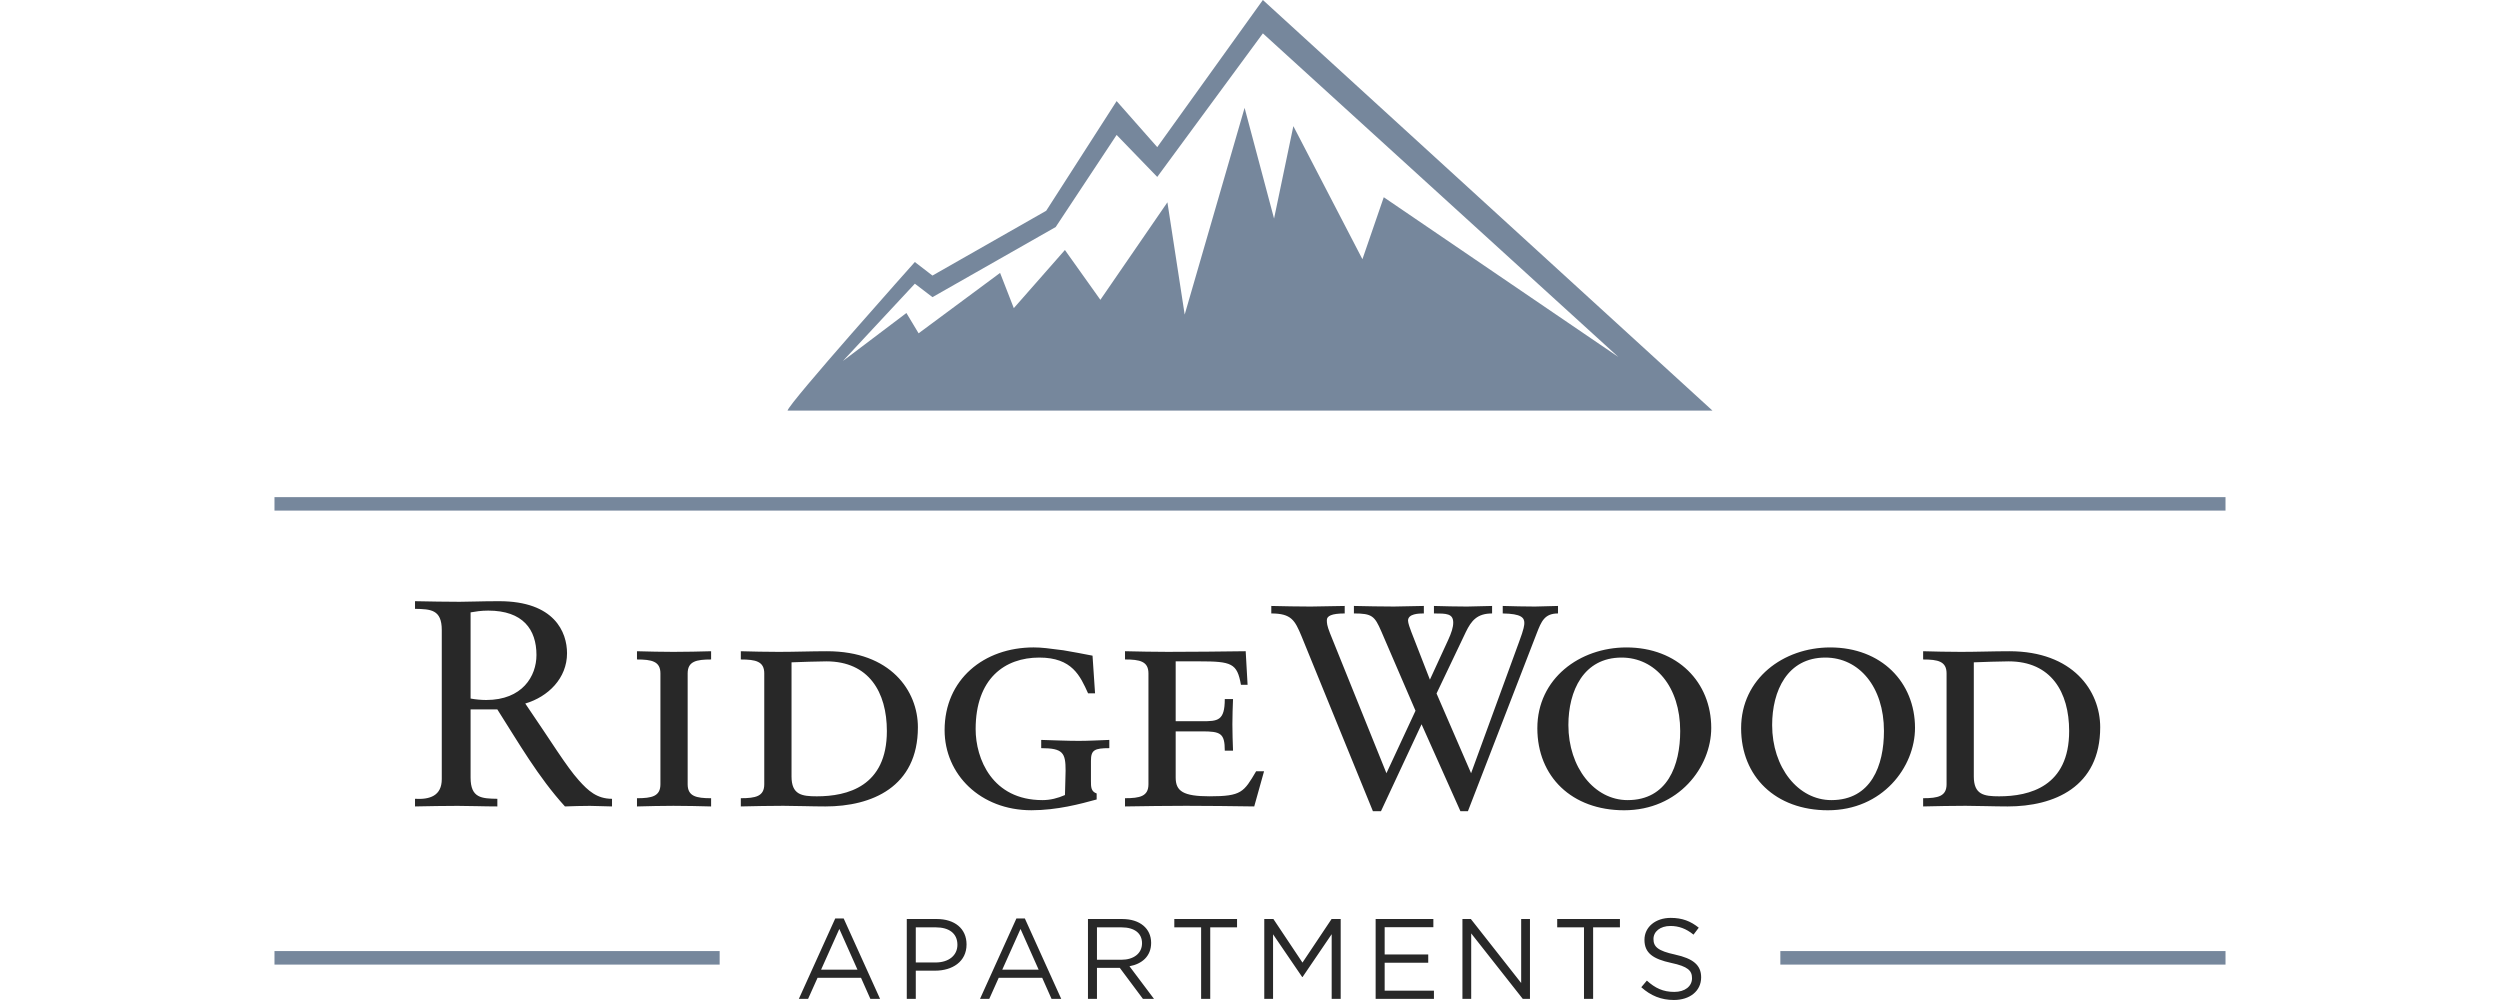 <?xml version="1.0" encoding="UTF-8"?>
<svg id="Layer_1" data-name="Layer 1" xmlns="http://www.w3.org/2000/svg" viewBox="0 0 250 100">
  <defs>
    <style>
      .cls-1 {
        fill: #76879c;
      }

      .cls-2 {
        fill: #282828;
      }
    </style>
  </defs>
  <g id="color">
    <path class="cls-2" d="M47.059,70.941v6.822c0,2.058,1.118,2.089,2.676,2.117v.764c-1.411,0-2.676-.057-3.97-.057-1.411,0-2.793.029-4.264.057v-.764c1.471.088,2.676-.293,2.676-1.969v-14.908c0-2.06-1.117-2.089-2.676-2.119v-.765c1.618.03,3.028.06,4.469.06,1.029,0,2.059-.06,3.94-.06,5.558,0,6.793,3.118,6.793,5.206,0,2.499-1.882,4.35-4.176,5.028,2.676,3.911,4.088,6.263,5.351,7.675.942,1.058,1.824,1.852,3.323,1.852v.764c-.735,0-1.47-.057-2.205-.057-.824,0-1.677.029-2.5.057-2.676-2.94-4.645-6.381-6.763-9.704h-2.676ZM48.824,61.061c-.735,0-1.235.088-1.765.177v8.616c.441.087,1.059.146,1.559.146,3.617,0,5.028-2.381,5.028-4.498,0-2.557-1.353-4.441-4.822-4.441ZM66.042,67.341c0-1.204-.855-1.393-2.344-1.393v-.825c1.204.032,2.439.064,3.643.064,1.267,0,2.597-.032,3.769-.064v.825c-1.489,0-2.344.189-2.344,1.393v11.087c0,1.204.855,1.394,2.344,1.394v.823c-1.172-.031-2.502-.063-3.769-.063-1.204,0-2.439.032-3.643.063v-.823c1.489,0,2.344-.189,2.344-1.394v-11.087ZM76.427,67.341c0-1.204-.855-1.393-2.344-1.393v-.825c1.172.032,2.47.064,3.801.064,1.616,0,3.23-.064,4.815-.064,6.367,0,9.091,3.96,9.091,7.603,0,5.988-4.625,7.918-9.25,7.918-1.393,0-2.977-.063-4.213-.063-1.426,0-2.82.032-4.245.063v-.823c1.489,0,2.344-.189,2.344-1.394v-11.087ZM79.152,77.636c0,1.836,1.014,1.996,2.534,1.996,3.041,0,7.001-.983,7.001-6.526,0-3.896-1.805-6.97-6.05-6.97-.918,0-2.503.065-3.484.097v11.403ZM109.505,69.336h-.696c-.792-1.741-1.584-3.579-4.879-3.579-3.453,0-6.366,2.091-6.366,7.158,0,2.946,1.647,7.096,6.683,7.096.792,0,1.52-.19,2.249-.506,0-.286.064-2.027.064-2.44,0-1.774-.253-2.25-2.439-2.25v-.824c1.204.032,2.566.096,3.77.096.951,0,2.091-.063,3.041-.096v.824c-1.488,0-1.837.191-1.837,1.268v2.027c0,.569,0,1.045.571,1.235v.601c-1.616.444-3.96,1.078-6.526,1.078-5.099,0-8.679-3.58-8.679-8.015,0-5.067,3.928-8.268,8.901-8.268.824,0,1.489.096,2.977.287.412.063,2.471.443,2.914.538l.253,3.769ZM125.424,80.644c-2.28-.031-4.529-.063-6.81-.063-2.027,0-4.086.032-6.113.063v-.823c1.489,0,2.344-.189,2.344-1.394v-11.087c0-1.204-.855-1.393-2.344-1.393v-.825c1.425.032,2.851.064,4.276.064,2.597,0,5.226-.032,7.792-.064l.19,3.358h-.665c-.38-2.154-.918-2.345-4.182-2.345h-2.344v5.988h2.63c1.583,0,2.28-.032,2.28-2.218h.825c-.032.824-.064,1.68-.064,2.535,0,.855.032,1.742.064,2.629h-.825c0-1.741-.411-1.932-2.28-1.932h-2.63v4.624c0,1.363.761,1.87,3.389,1.87,3.2,0,3.421-.413,4.656-2.503h.792l-.982,3.515ZM141.551,71.073l-3.425-7.945c-.662-1.526-.92-1.784-2.735-1.784v-.75c1.353.029,2.678.059,4.001.059.979,0,2.045-.059,2.993-.059v.75c-.517,0-1.583.028-1.583.72,0,.23.202.805.317,1.094l1.871,4.807,1.814-3.943c.346-.749.518-1.296.518-1.757,0-.92-.691-.92-1.929-.92v-.75c1.065.029,2.245.059,3.311.059.778,0,1.699-.059,2.504-.059v.75c-1.497,0-2.072.72-2.619,1.842l-2.936,6.16,3.455,7.975,4.808-13.158c.488-1.295.517-1.668.517-1.87,0-.518-.288-.922-2.16-.95v-.75c1.066.029,2.16.059,3.225.059.72,0,1.554-.059,2.302-.059v.75c-1.353,0-1.669.805-2.129,1.987l-6.88,17.789h-.749l-3.886-8.694-4.06,8.694h-.805l-7.14-17.502c-.662-1.584-1.007-2.274-3.022-2.274v-.75c1.266.029,2.677.059,3.943.059,1.094,0,2.304-.059,3.398-.059v.75c-1.324,0-1.785.258-1.785.661,0,.289,0,.52.317,1.326l5.641,13.99,2.908-6.249ZM162.635,64.743c5.132,0,8.489,3.485,8.489,8.047,0,3.927-3.262,8.237-8.71,8.237-5.227,0-8.68-3.358-8.68-8.205,0-4.973,4.244-8.078,8.901-8.078ZM162.761,80.011c3.992,0,5.259-3.484,5.259-6.905,0-4.435-2.501-7.349-5.86-7.349-3.802,0-5.321,3.326-5.321,6.747,0,4.245,2.597,7.507,5.923,7.507ZM183.012,64.743c5.132,0,8.489,3.485,8.489,8.047,0,3.927-3.263,8.237-8.711,8.237-5.226,0-8.679-3.358-8.679-8.205,0-4.973,4.244-8.078,8.901-8.078ZM183.138,80.011c3.992,0,5.258-3.484,5.258-6.905,0-4.435-2.502-7.349-5.86-7.349-3.8,0-5.321,3.326-5.321,6.747,0,4.245,2.597,7.507,5.923,7.507ZM194.657,67.341c0-1.204-.855-1.393-2.344-1.393v-.825c1.171.032,2.471.064,3.801.064,1.615,0,3.231-.064,4.815-.064,6.366,0,9.091,3.96,9.091,7.603,0,5.988-4.625,7.918-9.25,7.918-1.393,0-2.976-.063-4.213-.063-1.425,0-2.818.032-4.244.063v-.823c1.488,0,2.344-.189,2.344-1.394v-11.087ZM197.38,77.636c0,1.836,1.014,1.996,2.535,1.996,3.041,0,7-.983,7-6.526,0-3.896-1.805-6.97-6.049-6.97-.919,0-2.504.065-3.486.097v11.403ZM88.006,99.887h-.969l-.936-2.11h-4.345l-.947,2.11h-.924l3.638-8.041h.845l3.638,8.041ZM83.933,92.895l-1.824,4.072h3.639l-1.815-4.072ZM93.518,97.068h-1.939v2.818h-.901v-7.985h2.989c1.802,0,2.988.958,2.988,2.544,0,1.733-1.437,2.622-3.137,2.622ZM93.598,92.736h-2.019v3.512h1.973c1.323,0,2.19-.707,2.19-1.767,0-1.154-.856-1.745-2.144-1.745ZM106.123,99.887h-.969l-.935-2.11h-4.346l-.946,2.11h-.925l3.639-8.041h.844l3.638,8.041ZM102.052,92.895l-1.825,4.072h3.638l-1.813-4.072ZM114.293,99.887l-2.315-3.102h-2.282v3.102h-.9v-7.985h3.432c1.757,0,2.886.947,2.886,2.384,0,1.335-.912,2.11-2.167,2.338l2.452,3.263h-1.107ZM112.16,92.736h-2.464v3.239h2.453c1.197,0,2.054-.616,2.054-1.654,0-.993-.753-1.585-2.042-1.585ZM121.024,99.887h-.912v-7.151h-2.681v-.833h6.274v.833h-2.681v7.151ZM130.26,97.697h-.045l-2.909-4.266v6.456h-.879v-7.985h.913l2.907,4.358,2.91-4.358h.912v7.985h-.902v-6.468l-2.908,4.278ZM143.335,92.723h-4.869v2.726h4.357v.821h-4.357v2.794h4.928v.822h-5.83v-7.985h5.772v.821ZM152.117,91.902h.879v7.985h-.719l-5.157-6.547v6.547h-.877v-7.985h.844l5.03,6.399v-6.399ZM159.312,99.887h-.913v-7.151h-2.679v-.833h6.273v.833h-2.681v7.151ZM167.515,95.46c1.78.39,2.6,1.039,2.6,2.27,0,1.381-1.14,2.269-2.725,2.269-1.267,0-2.305-.422-3.263-1.276l.559-.663c.833.755,1.631,1.131,2.738,1.131,1.071,0,1.778-.56,1.778-1.368,0-.755-.4-1.176-2.076-1.53-1.836-.397-2.68-.992-2.68-2.315,0-1.278,1.106-2.19,2.624-2.19,1.163,0,1.996.331,2.806.981l-.525.695c-.742-.605-1.483-.867-2.305-.867-1.037,0-1.698.569-1.698,1.299,0,.765.41,1.187,2.167,1.563Z"/>
    <path class="cls-1" d="M71.966,96.459H27.448v-1.352h44.518v1.352ZM222.552,95.108h-44.518v1.352h44.518v-1.352ZM222.552,49.711H27.448v1.352h195.103v-1.352ZM171.245,41.059h-92.489c.135-.753,12.729-14.858,12.729-14.858l1.761,1.355,11.374-6.479,7.042-10.968,4.062,4.604L126.287,0l44.958,41.059ZM161.837,35.699L126.287,3.337l-10.563,14.355-4.062-4.198-6.093,9.209-12.322,7.012-1.761-1.346-7.206,7.74.018-.016,6.342-4.792,1.219,2.03,8.149-6.04,1.372,3.524,5.111-5.814,3.546,4.98,6.704-9.751,1.727,11.228,5.991-20.673,2.946,11.071,1.93-9.243,6.907,13.309,2.134-6.199,23.462,15.976Z"/>
  </g>
</svg>